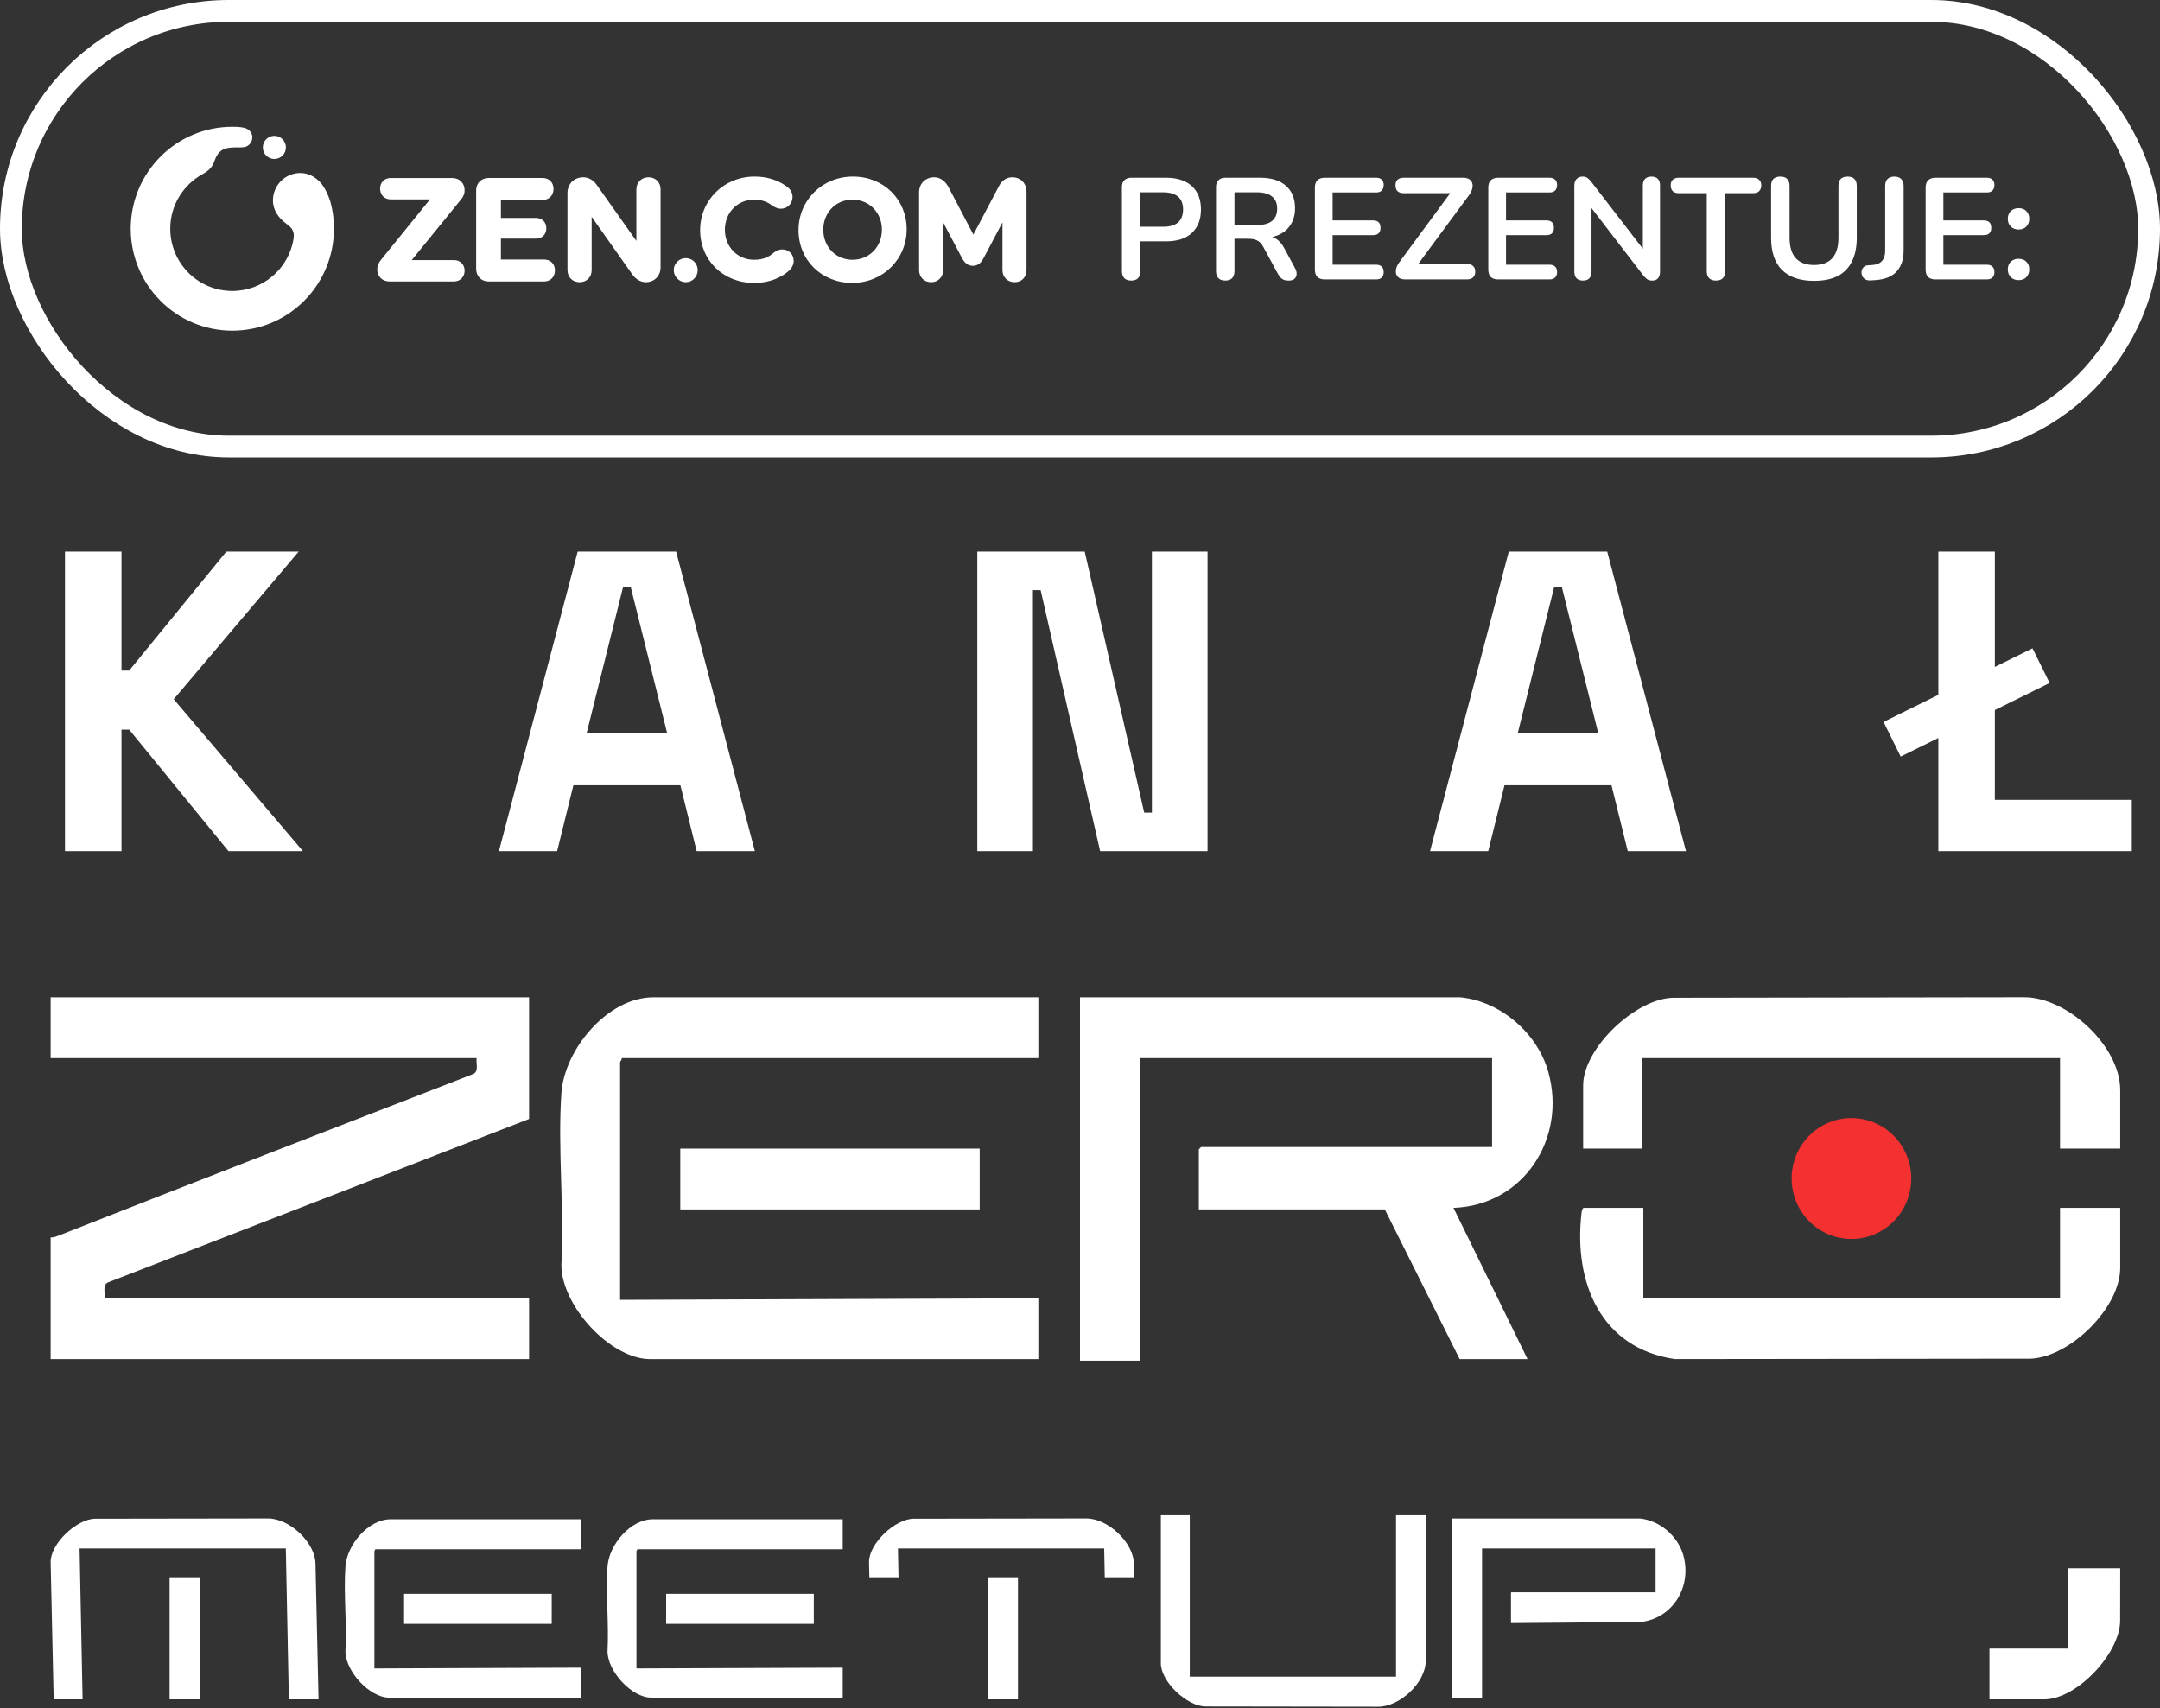 <svg width="416" height="329" viewBox="0 0 416 329" fill="none" xmlns="http://www.w3.org/2000/svg">
<rect x="0" y="0" width="416" height="329" fill="#333333" stroke="none"/>
<path d="M101.895 192.096V215.521L20.831 246.983C19.687 247.473 20.282 249.01 20.157 250.055H101.895V261.768H9.754V238.343C10.22 238.355 10.669 238.226 11.1 238.054C37.735 227.564 64.426 217.221 91.115 206.878C92.259 206.389 91.664 204.851 91.789 203.806H9.754V192.096H101.895Z" fill="white"/>
<path d="M281.268 192.096C289.001 192.85 296.135 199.025 298.207 206.515C301.779 219.417 293.279 232.183 279.93 232.643L294.197 261.771H281.119L266.703 232.94H230.887V221.378C230.887 221.345 231.3 220.927 231.333 220.927H287.361V203.809H219.592V262.071H208V192.096H281.268Z" fill="white"/>
<path d="M199.977 192.097V203.809H119.725C119.82 204.104 119.428 204.461 119.428 204.56V250.359L199.977 250.059V261.771H125.224C117.549 261.771 108.086 251.434 108.121 243.614C108.71 232.82 107.375 221.255 108.121 210.554C108.707 202.076 117.047 192.097 125.818 192.097H199.977Z" fill="white"/>
<path d="M188.679 221.228H131.016V232.94H188.679V221.228Z" fill="white"/>
<path d="M316.493 232.639V250.058H396.746V232.639H408.338V244.202C408.338 251.875 398.761 261.299 391.164 261.686L322.59 261.764C308.361 259.719 303.029 247.082 304.586 233.672C304.622 233.369 304.723 232.636 305.047 232.636H316.49L316.493 232.639Z" fill="white"/>
<path d="M408.338 221.227H396.746V203.809H316.196V221.227H304.901V209.064C304.901 201.851 315.12 192.207 322.373 192.18L389.773 192.081C398.137 192.039 408.338 201.481 408.338 209.962V221.224V221.227Z" fill="white"/>
<path d="M356.575 238.628C362.937 238.628 368.095 233.416 368.095 226.987C368.095 220.558 362.937 215.347 356.575 215.347C350.212 215.347 345.054 220.558 345.054 226.987C345.054 233.416 350.212 238.628 356.575 238.628Z" fill="#F43030"/>
<path d="M12.518 163.939V106.24H23.398V129.155H24.882L43.593 106.24H57.524L33.455 134.677L58.348 163.939H44.005L24.882 140.53H23.398V163.939H12.518ZM96.09 163.939L111.257 106.24H130.215L145.382 163.939H134.172L131.039 151.246H110.432L107.3 163.939H96.09ZM112.988 141.189H128.484L121.478 113.081H119.994L112.988 141.189ZM188.219 163.939V106.24H208.908L220.366 156.521H221.849V106.24H232.565V163.939H211.876L200.418 113.658H198.934V163.939H188.219ZM275.413 163.939L290.58 106.24H309.538L324.705 163.939H313.495L310.362 151.246H289.755L286.623 163.939H275.413ZM292.311 141.189H307.807L300.801 113.081H299.317L292.311 141.189ZM373.312 163.939V106.24H384.192V154.048H410.569V163.939H373.312ZM366.058 145.723L362.761 139.046L391.446 124.868L394.743 131.545L366.058 145.723Z" fill="white"/>
<path d="M162.302 298.396H122.724C122.771 298.541 122.578 298.718 122.578 298.767V321.352L162.302 321.205V326.98H125.436C121.652 326.98 116.985 321.883 117.003 318.026C117.293 312.703 116.635 307 117.003 301.723C117.291 297.541 121.405 292.62 125.73 292.62H162.302V298.396ZM156.73 306.986V312.763H128.294V306.986H156.73Z" fill="white"/>
<path d="M111.83 298.395H72.252C72.299 298.54 72.107 298.716 72.106 298.766V321.352L111.83 321.204V326.98H74.964C71.179 326.98 66.512 321.883 66.529 318.026C66.82 312.703 66.161 307 66.529 301.723C66.818 297.542 70.931 292.62 75.257 292.62H111.83V298.395ZM106.258 306.986V312.763H77.821V306.986H106.258Z" fill="white"/>
<path d="M315.85 292.472C319.664 292.844 323.182 295.889 324.204 299.582C325.966 305.945 321.774 312.241 315.19 312.468H309.212H308.668L291.004 312.614V306.706C291.004 306.69 291.208 306.69 291.224 306.69H318.855V298.248H285.434V326.981H279.717V292.472H315.85Z" fill="white"/>
<path d="M274.581 291.858H268.864V322.942H229.14V291.859H223.57V320.35C223.57 323.908 228.609 328.663 232.186 328.677L265.425 328.725C269.55 328.746 274.581 324.09 274.581 319.907V291.859V291.858Z" fill="white"/>
<path d="M51.61 292.464C55.734 292.443 60.765 297.1 60.765 301.283L61.35 327.312V327.314H55.633L55.048 298.247H15.325L15.909 327.314H10.339L9.754 300.839C9.754 297.282 14.794 292.526 18.37 292.513L51.61 292.464ZM38.441 303.788V327.314H32.664V303.788H38.441Z" fill="white"/>
<path d="M196.051 303.789V327.314H190.275V303.789H196.051ZM209.22 292.464C213.345 292.444 218.375 297.1 218.375 301.283L218.432 303.789H212.77L212.658 298.248H172.935L173.046 303.789H167.43L167.365 300.839C167.365 297.282 172.404 292.526 175.981 292.513L209.22 292.464Z" fill="white"/>
<path d="M398.248 302.059L398.248 317.527L383.155 317.527L383.155 327.314L393.694 327.314C399.945 327.314 408.301 318.46 408.324 312.176L408.339 302.059L398.248 302.059Z" fill="white"/>
<rect x="2.098" y="2.098" width="411.804" height="83.912" rx="41.956" stroke="white" stroke-width="4.196"/>
<path d="M44.743 24.42C45.934 24.42 46.315 24.482 46.865 24.583C47.939 24.78 48.692 25.578 48.587 26.638C48.509 27.419 47.979 28.043 47.284 28.278C46.354 28.587 43.834 28.018 42.548 29.061C41.918 29.572 41.649 30.115 41.381 30.806C41.112 31.497 40.879 32.504 39.122 33.469C35.321 35.558 32.791 39.471 32.791 44.054C32.791 50.676 38.141 56.041 44.742 56.041C50.681 56.041 55.635 51.696 56.535 45.995H56.537C56.604 45.571 56.615 45.187 56.534 44.861C56.37 44.202 56.115 43.807 55.05 43.015C53.673 41.99 52.567 40.508 52.567 38.605C52.568 35.686 54.926 33.321 57.834 33.321C59.831 33.321 61.395 34.573 62.195 35.777C62.787 36.667 63.369 37.833 63.717 39.194C64.052 40.505 64.314 41.984 64.314 44.054C64.313 54.897 55.552 63.688 44.743 63.688C33.934 63.688 25.174 54.897 25.174 44.054C25.174 33.211 33.934 24.42 44.743 24.42ZM145.324 34.007C147.616 34.007 149.646 34.61 151.358 35.8C152.203 36.365 152.635 37.085 152.635 37.936C152.635 39.207 151.654 40.203 150.402 40.203C149.741 40.203 149.184 39.904 148.835 39.654C147.987 39.032 146.967 38.459 145.241 38.459C142.03 38.459 139.609 40.949 139.609 44.248C139.61 47.548 142.031 50.036 145.241 50.036C147.348 50.036 148.35 49.222 149.015 48.685C149.294 48.448 149.884 48.043 150.648 48.043H150.65C151.928 48.043 152.855 48.974 152.855 50.256C152.855 50.91 152.552 51.568 152.023 52.063C151.27 52.79 149.089 54.49 145.186 54.49C139.288 54.49 134.84 50.121 134.84 44.331C134.84 38.542 139.445 34.007 145.324 34.007ZM164.271 34.007C170.15 34.007 174.617 38.374 174.617 44.165C174.617 49.955 170.012 54.49 164.133 54.49C158.254 54.49 153.787 50.122 153.787 44.331C153.787 38.541 158.392 34.007 164.271 34.007ZM124.906 34.146C126.249 34.146 127.223 35.123 127.223 36.47V51.475C127.223 53.143 126.027 54.353 124.382 54.353C123.397 54.353 122.415 53.779 121.756 52.822L113.95 41.763V52.001C113.95 53.385 113.013 54.353 111.634 54.353C110.254 54.353 109.29 53.385 109.29 52.001V37.19C109.29 35.426 110.567 34.147 112.324 34.147C113.347 34.147 114.306 34.695 114.951 35.652L122.562 46.406V36.47C122.562 35.123 123.549 34.146 124.906 34.146ZM132.079 49.722L132.306 49.733C132.307 49.733 132.309 49.733 132.311 49.733C133.469 49.848 134.376 50.823 134.376 52.026C134.376 53.308 133.357 54.352 132.079 54.353C130.801 54.353 129.76 53.297 129.76 52.026C129.76 50.832 130.676 49.849 131.847 49.733C131.923 49.725 132.001 49.722 132.079 49.722ZM194.97 34.147C196.552 34.147 197.7 35.31 197.7 36.913V52.029C197.7 53.375 196.769 54.353 195.411 54.353C194.054 54.353 193.067 53.375 193.067 52.029V42.835L189.472 49.638C189.14 50.303 188.546 51.196 187.382 51.197C186.218 51.197 185.624 50.364 185.236 49.639L181.641 42.835V52.029C181.641 53.375 180.667 54.353 179.324 54.353C177.982 54.352 177.009 53.375 177.009 52.029V37.051C177.009 35.367 178.226 34.146 179.904 34.146C181.048 34.146 182.035 34.827 182.685 36.064L187.465 45.182L192.41 35.814C192.953 34.755 193.887 34.146 194.97 34.146V34.147ZM87.083 34.284C88.495 34.284 89.481 35.263 89.481 36.663C89.481 37.269 89.246 37.891 88.835 38.366L79.299 50.093H87.442C88.624 50.093 89.481 50.953 89.481 52.139C89.481 53.325 88.624 54.212 87.442 54.212H75.025C73.63 54.212 72.654 53.245 72.654 51.861C72.654 51.262 72.921 50.579 73.353 50.078L82.811 38.404H75.246C74.045 38.404 73.206 37.551 73.206 36.33C73.206 35.11 74.064 34.284 75.246 34.284H87.083ZM104.507 34.283C105.741 34.283 106.603 35.131 106.603 36.386C106.602 37.641 105.741 38.516 104.507 38.516H96.475V41.981H103.237C104.406 41.981 105.222 42.8 105.222 43.972C105.222 45.144 104.405 45.963 103.237 45.963H96.475V49.982H104.782V49.98C106.016 49.98 106.878 50.828 106.878 52.082C106.878 53.337 106.016 54.212 104.782 54.212H94.076C92.702 54.212 91.705 53.201 91.705 51.806V36.662C91.705 35.284 92.702 34.283 94.076 34.283H104.507ZM164.188 38.461C160.962 38.461 158.557 40.95 158.557 44.249C158.557 47.549 160.977 50.037 164.188 50.037C167.398 50.037 169.846 47.549 169.846 44.249C169.846 40.95 167.413 38.461 164.188 38.461ZM52.843 26.162C54.07 26.162 55.065 27.16 55.065 28.392C55.064 29.623 54.07 30.62 52.843 30.62C51.616 30.62 50.621 29.623 50.621 28.392C50.621 27.16 51.615 26.162 52.843 26.162Z" fill="white"/>
<path d="M217.853 54.04C217.278 54.04 216.834 53.883 216.519 53.568C216.223 53.235 216.075 52.781 216.075 52.207V36.04C216.075 35.447 216.232 35.003 216.547 34.707C216.862 34.392 217.306 34.234 217.88 34.234H224.575C226.723 34.234 228.38 34.772 229.547 35.846C230.714 36.92 231.297 38.42 231.297 40.346C231.297 42.272 230.714 43.781 229.547 44.873C228.38 45.948 226.723 46.485 224.575 46.485H219.63V52.207C219.63 52.781 219.482 53.235 219.186 53.568C218.89 53.883 218.445 54.04 217.853 54.04ZM219.63 43.679H224.019C225.279 43.679 226.232 43.401 226.88 42.846C227.529 42.272 227.853 41.438 227.853 40.346C227.853 39.253 227.529 38.429 226.88 37.873C226.232 37.318 225.279 37.04 224.019 37.04H219.63V43.679Z" fill="white"/>
<path d="M235.974 54.04C235.399 54.04 234.955 53.883 234.64 53.568C234.344 53.235 234.196 52.781 234.196 52.207V36.04C234.196 35.447 234.353 35.003 234.668 34.707C234.983 34.392 235.427 34.234 236.001 34.234H242.696C244.844 34.234 246.501 34.753 247.668 35.79C248.835 36.809 249.418 38.244 249.418 40.096C249.418 41.299 249.15 42.336 248.613 43.207C248.094 44.077 247.335 44.744 246.335 45.207C245.335 45.67 244.122 45.901 242.696 45.901L242.946 45.485H243.863C244.622 45.485 245.279 45.67 245.835 46.04C246.409 46.411 246.909 46.994 247.335 47.79L249.418 51.651C249.64 52.04 249.742 52.42 249.724 52.79C249.705 53.161 249.566 53.466 249.307 53.707C249.048 53.929 248.668 54.04 248.168 54.04C247.668 54.04 247.261 53.938 246.946 53.735C246.631 53.513 246.353 53.179 246.113 52.735L243.307 47.568C242.974 46.938 242.575 46.522 242.113 46.318C241.668 46.096 241.094 45.985 240.39 45.985H237.751V52.207C237.751 52.781 237.603 53.235 237.307 53.568C237.011 53.883 236.566 54.04 235.974 54.04ZM237.751 43.346H242.085C243.363 43.346 244.326 43.086 244.974 42.568C245.64 42.031 245.974 41.235 245.974 40.179C245.974 39.142 245.64 38.364 244.974 37.846C244.326 37.309 243.363 37.04 242.085 37.04H237.751V43.346Z" fill="white"/>
<path d="M255.128 53.818C254.517 53.818 254.045 53.661 253.711 53.346C253.396 53.013 253.239 52.54 253.239 51.929V36.123C253.239 35.512 253.396 35.049 253.711 34.734C254.045 34.401 254.517 34.234 255.128 34.234H265.045C265.508 34.234 265.86 34.355 266.1 34.596C266.36 34.836 266.489 35.179 266.489 35.623C266.489 36.086 266.36 36.447 266.1 36.707C265.86 36.947 265.508 37.068 265.045 37.068H256.656V42.457H264.434C264.915 42.457 265.276 42.577 265.517 42.818C265.758 43.059 265.878 43.41 265.878 43.873C265.878 44.337 265.758 44.688 265.517 44.929C265.276 45.17 264.915 45.29 264.434 45.29H256.656V50.985H265.045C265.508 50.985 265.86 51.105 266.1 51.346C266.36 51.587 266.489 51.938 266.489 52.401C266.489 52.864 266.36 53.216 266.1 53.457C265.86 53.698 265.508 53.818 265.045 53.818H255.128Z" fill="white"/>
<path d="M270.619 53.818C270.156 53.818 269.777 53.725 269.48 53.54C269.203 53.355 269.008 53.105 268.897 52.79C268.804 52.457 268.804 52.096 268.897 51.707C269.008 51.3 269.221 50.883 269.536 50.457L280.147 36.068V37.207H270.342C269.823 37.207 269.425 37.077 269.147 36.818C268.888 36.559 268.758 36.188 268.758 35.707C268.758 35.225 268.888 34.864 269.147 34.623C269.425 34.364 269.823 34.234 270.342 34.234H281.842C282.305 34.234 282.675 34.327 282.953 34.512C283.249 34.697 283.444 34.947 283.536 35.262C283.647 35.577 283.647 35.938 283.536 36.346C283.444 36.753 283.24 37.17 282.925 37.596L272.314 51.957V50.846H282.536C283.055 50.846 283.444 50.975 283.703 51.235C283.981 51.475 284.12 51.837 284.12 52.318C284.12 52.8 283.981 53.17 283.703 53.429C283.444 53.688 283.055 53.818 282.536 53.818H270.619Z" fill="white"/>
<path d="M288.522 53.818C287.91 53.818 287.438 53.661 287.105 53.346C286.79 53.013 286.633 52.54 286.633 51.929V36.123C286.633 35.512 286.79 35.049 287.105 34.734C287.438 34.401 287.91 34.234 288.522 34.234H298.438C298.901 34.234 299.253 34.355 299.494 34.596C299.753 34.836 299.883 35.179 299.883 35.623C299.883 36.086 299.753 36.447 299.494 36.707C299.253 36.947 298.901 37.068 298.438 37.068H290.049V42.457H297.827C298.309 42.457 298.67 42.577 298.911 42.818C299.151 43.059 299.272 43.41 299.272 43.873C299.272 44.337 299.151 44.688 298.911 44.929C298.67 45.17 298.309 45.29 297.827 45.29H290.049V50.985H298.438C298.901 50.985 299.253 51.105 299.494 51.346C299.753 51.587 299.883 51.938 299.883 52.401C299.883 52.864 299.753 53.216 299.494 53.457C299.253 53.698 298.901 53.818 298.438 53.818H288.522Z" fill="white"/>
<path d="M304.874 54.04C304.337 54.04 303.92 53.892 303.624 53.596C303.346 53.3 303.207 52.874 303.207 52.318V35.79C303.207 35.216 303.346 34.781 303.624 34.484C303.92 34.17 304.3 34.012 304.763 34.012C305.189 34.012 305.504 34.096 305.707 34.262C305.93 34.41 306.189 34.67 306.485 35.04L317.124 48.846H316.402V35.707C316.402 35.17 316.541 34.753 316.819 34.457C317.115 34.16 317.532 34.012 318.069 34.012C318.606 34.012 319.013 34.16 319.291 34.457C319.569 34.753 319.708 35.17 319.708 35.707V52.374C319.708 52.892 319.578 53.3 319.319 53.596C319.06 53.892 318.708 54.04 318.263 54.04C317.837 54.04 317.495 53.957 317.235 53.79C316.995 53.624 316.726 53.355 316.43 52.985L305.819 39.179H306.513V52.318C306.513 52.874 306.374 53.3 306.096 53.596C305.819 53.892 305.411 54.04 304.874 54.04Z" fill="white"/>
<path d="M330.487 54.04C329.913 54.04 329.468 53.883 329.154 53.568C328.857 53.235 328.709 52.781 328.709 52.207V37.207H323.292C322.811 37.207 322.431 37.077 322.153 36.818C321.894 36.54 321.765 36.17 321.765 35.707C321.765 35.225 321.894 34.864 322.153 34.623C322.431 34.364 322.811 34.234 323.292 34.234H337.682C338.163 34.234 338.533 34.364 338.793 34.623C339.07 34.864 339.209 35.225 339.209 35.707C339.209 36.17 339.07 36.54 338.793 36.818C338.533 37.077 338.163 37.207 337.682 37.207H332.265V52.207C332.265 52.781 332.117 53.235 331.82 53.568C331.524 53.883 331.08 54.04 330.487 54.04Z" fill="white"/>
<path d="M349.379 54.096C348.027 54.096 346.832 53.92 345.795 53.568C344.777 53.216 343.916 52.698 343.212 52.013C342.508 51.309 341.981 50.438 341.629 49.401C341.277 48.364 341.101 47.161 341.101 45.79V35.818C341.101 35.207 341.249 34.753 341.545 34.457C341.86 34.16 342.305 34.012 342.879 34.012C343.453 34.012 343.888 34.16 344.184 34.457C344.499 34.753 344.656 35.207 344.656 35.818V45.762C344.656 47.522 345.055 48.846 345.851 49.735C346.666 50.605 347.842 51.04 349.379 51.04C350.916 51.04 352.083 50.605 352.879 49.735C353.675 48.846 354.073 47.522 354.073 45.762V35.818C354.073 35.207 354.221 34.753 354.518 34.457C354.833 34.16 355.277 34.012 355.851 34.012C356.407 34.012 356.833 34.16 357.129 34.457C357.444 34.753 357.601 35.207 357.601 35.818V45.79C357.601 47.605 357.286 49.133 356.657 50.374C356.046 51.614 355.129 52.55 353.907 53.179C352.684 53.79 351.175 54.096 349.379 54.096Z" fill="white"/>
<path d="M360.182 54.013C359.663 54.031 359.256 53.892 358.959 53.596C358.663 53.3 358.515 52.92 358.515 52.457C358.515 52.105 358.626 51.8 358.848 51.54C359.052 51.263 359.357 51.114 359.765 51.096L360.598 51.04C361.413 50.985 362.024 50.735 362.432 50.29C362.857 49.827 363.07 49.17 363.07 48.318V35.818C363.07 35.225 363.219 34.781 363.515 34.484C363.83 34.17 364.274 34.012 364.848 34.012C365.422 34.012 365.858 34.17 366.154 34.484C366.469 34.781 366.626 35.225 366.626 35.818V48.29C366.626 49.457 366.413 50.448 365.987 51.263C365.58 52.077 364.969 52.716 364.154 53.179C363.339 53.624 362.33 53.883 361.126 53.957L360.182 54.013Z" fill="white"/>
<path d="M372.752 53.818C372.141 53.818 371.668 53.661 371.335 53.346C371.02 53.013 370.863 52.54 370.863 51.929V36.123C370.863 35.512 371.02 35.049 371.335 34.734C371.668 34.401 372.141 34.234 372.752 34.234H382.668C383.131 34.234 383.483 34.355 383.724 34.596C383.983 34.836 384.113 35.179 384.113 35.623C384.113 36.086 383.983 36.447 383.724 36.707C383.483 36.947 383.131 37.068 382.668 37.068H374.279V42.457H382.057C382.539 42.457 382.9 42.577 383.141 42.818C383.381 43.059 383.502 43.41 383.502 43.873C383.502 44.337 383.381 44.688 383.141 44.929C382.9 45.17 382.539 45.29 382.057 45.29H374.279V50.985H382.668C383.131 50.985 383.483 51.105 383.724 51.346C383.983 51.587 384.113 51.938 384.113 52.401C384.113 52.864 383.983 53.216 383.724 53.457C383.483 53.698 383.131 53.818 382.668 53.818H372.752Z" fill="white"/>
<path d="M388.771 53.957C388.141 53.957 387.632 53.763 387.243 53.374C386.873 52.985 386.687 52.485 386.687 51.874C386.687 51.281 386.873 50.8 387.243 50.429C387.632 50.04 388.141 49.846 388.771 49.846C389.419 49.846 389.919 50.04 390.271 50.429C390.641 50.8 390.826 51.281 390.826 51.874C390.826 52.485 390.641 52.985 390.271 53.374C389.919 53.763 389.419 53.957 388.771 53.957ZM388.771 44.207C388.141 44.207 387.632 44.012 387.243 43.623C386.873 43.235 386.687 42.744 386.687 42.151C386.687 41.54 386.873 41.049 387.243 40.679C387.632 40.29 388.141 40.096 388.771 40.096C389.419 40.096 389.919 40.29 390.271 40.679C390.641 41.049 390.826 41.54 390.826 42.151C390.826 42.744 390.641 43.235 390.271 43.623C389.919 44.012 389.419 44.207 388.771 44.207Z" fill="white"/>
</svg>
